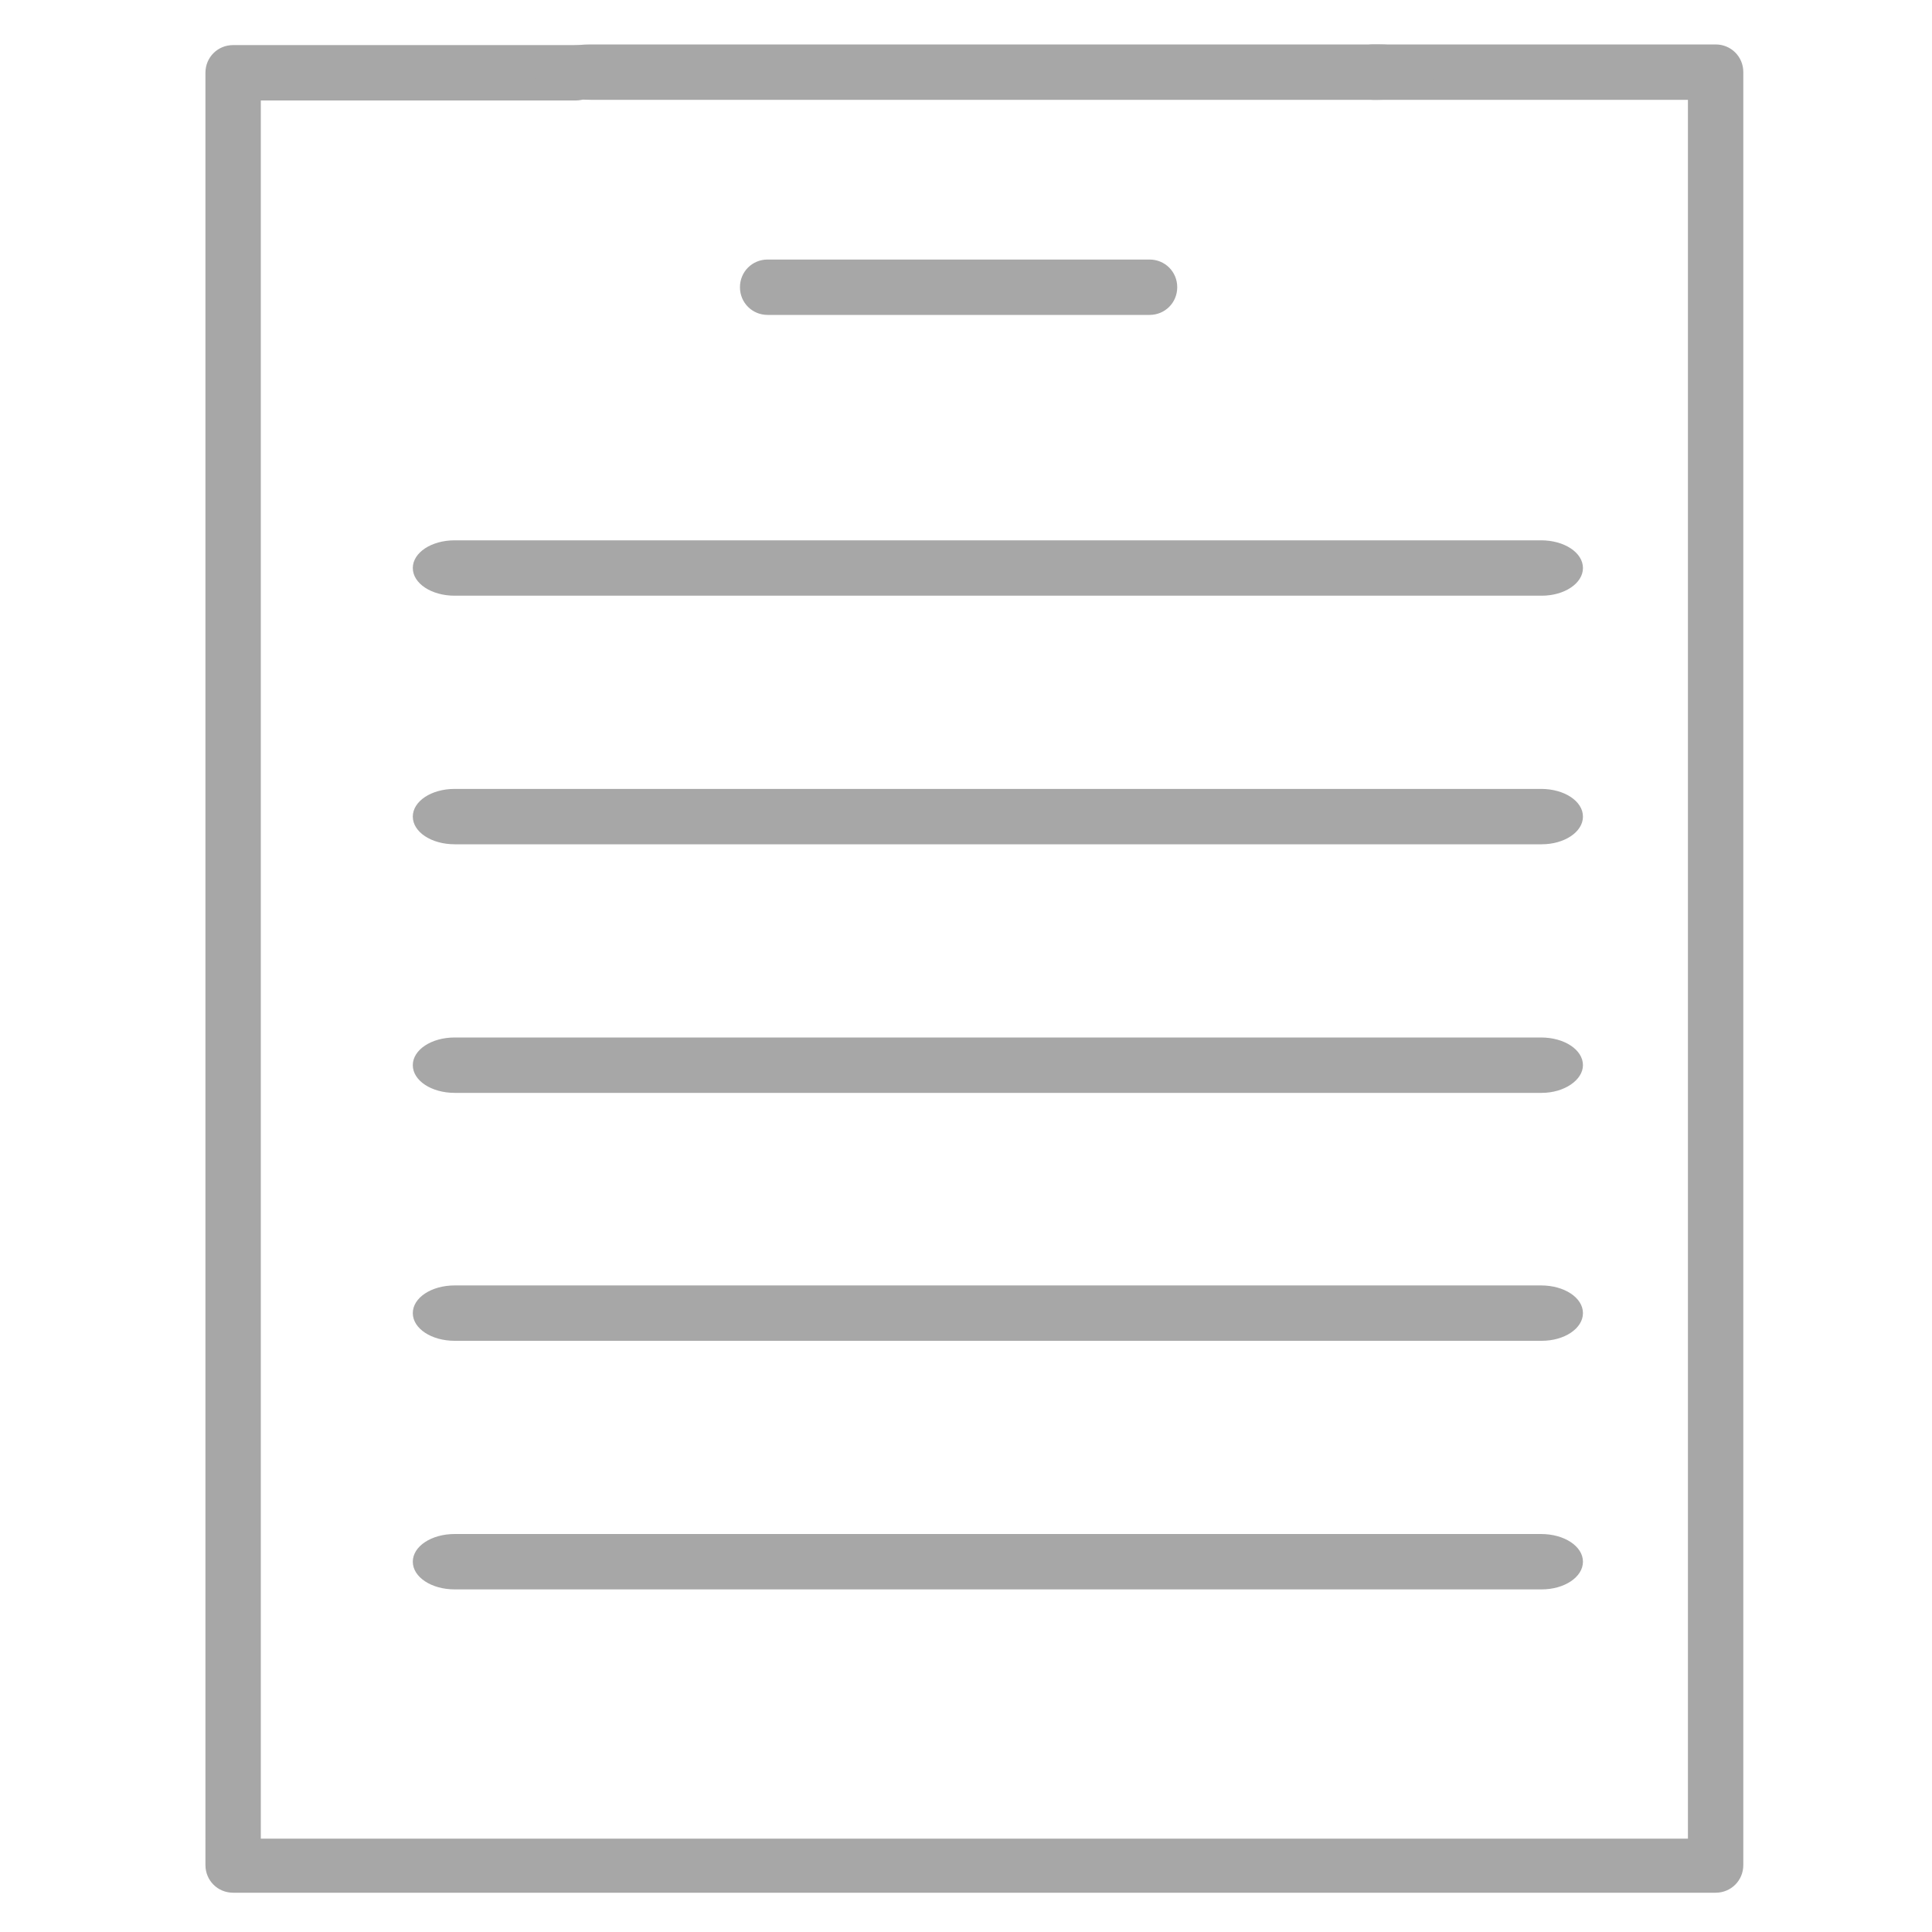 <?xml version="1.0" encoding="utf-8"?>
<!-- Generator: Adobe Illustrator 27.0.0, SVG Export Plug-In . SVG Version: 6.00 Build 0)  -->
<svg version="1.1" id="icon_1_xA0_Image_00000072995563875574062050000007873471996403251646_"
	 xmlns="http://www.w3.org/2000/svg" xmlns:xlink="http://www.w3.org/1999/xlink" x="0px" y="0px" viewBox="0 0 30 30"
	 style="enable-background:new 0 0 30 30;" xml:space="preserve">
<style type="text/css">
	.st0{display:none;}
	.st1{display:inline;}
	.st2{fill-rule:evenodd;clip-rule:evenodd;fill:#A7A7A7;}
</style>
<g id="Layer_x5F_1_00000056426977605619880690000009214276737146421403_" class="st0">
	<g class="st1">
		<g id="_503045064_00000138571827971889040650000007278140434312915880_">
			<g>
				<path id="_503046384_00000061442686737972152010000013528123303282159775_" class="st2" d="M2.97,29.27h-16.36
					c-0.17,0-0.3-0.14-0.3-0.3V9.18c0-0.17,0.14-0.3,0.3-0.3h3.78c0.17,0,0.3,0.14,0.3,0.3s-0.14,0.3-0.3,0.3h-3.48v19.18H2.67V9.48
					h-3.48c-0.17,0-0.3-0.14-0.3-0.3s0.14-0.3,0.3-0.3h3.78c0.17,0,0.3,0.14,0.3,0.3v19.79C3.28,29.13,3.14,29.27,2.97,29.27
					L2.97,29.27z"/>
			</g>
			<g>
				<path id="_503046336_00000101104089967094307740000004007170319152276660_" class="st2" d="M-0.81,10.88h-8.8
					c-0.17,0-0.3-0.14-0.3-0.3V7.78c0-0.17,0.14-0.3,0.3-0.3h8.8c0.17,0,0.3,0.14,0.3,0.3v2.79C-0.5,10.74-0.64,10.88-0.81,10.88z
					 M-9.3,10.27h8.19V8.09H-9.3V10.27z"/>
			</g>
			<g>
				<path id="_503046456_00000029741352347476133060000007157271070902363824_" class="st2" d="M4.82,30.96h-16.36
					c-0.17,0-0.3-0.14-0.3-0.3v-1.69c0-0.17,0.14-0.3,0.3-0.3s0.3,0.14,0.3,0.3v1.38H4.52V11.17H2.97c-0.17,0-0.3-0.14-0.3-0.3
					c0-0.17,0.14-0.3,0.3-0.3h1.84c0.17,0,0.3,0.14,0.3,0.3v19.79C5.12,30.82,4.99,30.96,4.82,30.96L4.82,30.96z"/>
			</g>
			<g>
				<path id="_503046240_00000176043880015156317240000012175070949025767832_" class="st2" d="M-8.56,15.85h-2.96
					c-0.17,0-0.3-0.14-0.3-0.3v-2.96c0-0.17,0.14-0.3,0.3-0.3h2.96c0.17,0,0.3,0.14,0.3,0.3v2.96C-8.25,15.72-8.39,15.85-8.56,15.85
					z M-11.21,15.24h2.35v-2.35h-2.35V15.24z"/>
			</g>
			<g>
				<path id="_503046216_00000100346378544999323650000006034594694310396847_" class="st2" d="M-2.63,13.47h-4.22
					c-0.17,0-0.3-0.14-0.3-0.3c0-0.17,0.14-0.3,0.3-0.3h4.22c0.17,0,0.3,0.14,0.3,0.3C-2.33,13.34-2.46,13.47-2.63,13.47z"/>
			</g>
			<g>
				<path id="_503046288_00000059304728828759166640000006583980361509119371_" class="st2" d="M1.1,15.27h-7.95
					c-0.17,0-0.3-0.14-0.3-0.3c0-0.17,0.14-0.3,0.3-0.3H1.1c0.17,0,0.3,0.14,0.3,0.3C1.41,15.13,1.27,15.27,1.1,15.27z"/>
			</g>
			<g>
				<path id="_503046432_00000110439443767103967800000007400574153500715649_" class="st2" d="M-8.56,21.55h-2.96
					c-0.17,0-0.3-0.14-0.3-0.3v-2.96c0-0.17,0.14-0.3,0.3-0.3h2.96c0.17,0,0.3,0.14,0.3,0.3v2.96C-8.25,21.42-8.39,21.55-8.56,21.55
					z M-11.21,20.95h2.35v-2.35h-2.35V20.95z"/>
			</g>
			<g>
				<path id="_503045640_00000052782535754831501350000016005011837094111903_" class="st2" d="M-2.63,19.17h-4.22
					c-0.17,0-0.3-0.14-0.3-0.3c0-0.17,0.14-0.3,0.3-0.3h4.22c0.17,0,0.3,0.14,0.3,0.3C-2.33,19.04-2.46,19.17-2.63,19.17z"/>
			</g>
			<g>
				<path id="_503045400_00000166677732353780275810000007883465251946915742_" class="st2" d="M1.1,20.97h-7.95
					c-0.17,0-0.3-0.14-0.3-0.3c0-0.17,0.14-0.3,0.3-0.3H1.1c0.17,0,0.3,0.14,0.3,0.3C1.41,20.84,1.27,20.97,1.1,20.97z"/>
			</g>
			<g>
				<path id="_503045784_00000118363084863904826030000005876188763251389366_" class="st2" d="M-8.56,27.26h-2.96
					c-0.17,0-0.3-0.14-0.3-0.3v-2.96c0-0.17,0.14-0.3,0.3-0.3h2.96c0.17,0,0.3,0.14,0.3,0.3v2.96C-8.25,27.12-8.39,27.26-8.56,27.26
					z M-11.21,26.65h2.35v-2.35h-2.35V26.65z"/>
			</g>
			<g>
				<path id="_503045328_00000109714373049410878850000002414931521362746784_" class="st2" d="M-2.63,24.88h-4.22
					c-0.17,0-0.3-0.14-0.3-0.3c0-0.17,0.14-0.3,0.3-0.3h4.22c0.17,0,0.3,0.14,0.3,0.3C-2.33,24.74-2.46,24.88-2.63,24.88z"/>
			</g>
			<g>
				<path id="_503045904_00000154426318355894209240000007732857976674418861_" class="st2" d="M1.1,26.68h-7.95
					c-0.17,0-0.3-0.14-0.3-0.3c0-0.17,0.14-0.3,0.3-0.3H1.1c0.17,0,0.3,0.14,0.3,0.3C1.41,26.54,1.27,26.68,1.1,26.68z"/>
			</g>
			<g>
				<path id="_503045352_00000065049963848469964910000007050839569983932569_" class="st2" d="M-6.62,6.73
					c-0.06,0-0.13-0.02-0.18-0.06c-0.1-0.07-0.14-0.19-0.12-0.3l0.27-1.42L-7.7,3.97c-0.09-0.08-0.12-0.2-0.08-0.32
					c0.04-0.11,0.13-0.19,0.25-0.21l1.43-0.18l0.61-1.31c0.05-0.11,0.16-0.17,0.28-0.17l0,0c0.12,0,0.22,0.07,0.28,0.17l0.61,1.31
					l1.43,0.18c0.12,0.02,0.21,0.1,0.25,0.21c0.04,0.11,0.01,0.23-0.08,0.32l-1.05,0.99l0.27,1.42c0.02,0.12-0.03,0.23-0.12,0.3
					c-0.1,0.07-0.22,0.08-0.33,0.02L-5.21,6l-1.26,0.7C-6.52,6.72-6.57,6.73-6.62,6.73L-6.62,6.73z M-6.81,3.97l0.7,0.66
					C-6.03,4.7-6,4.8-6.02,4.91L-6.2,5.85l0.84-0.46c0.09-0.05,0.2-0.05,0.29,0l0.84,0.46L-4.4,4.91C-4.42,4.8-4.38,4.7-4.31,4.63
					l0.7-0.66l-0.95-0.12c-0.1-0.01-0.19-0.08-0.24-0.17L-5.21,2.8l-0.41,0.87c-0.04,0.09-0.13,0.16-0.24,0.17L-6.81,3.97
					L-6.81,3.97z"/>
			</g>
			<g>
				<path id="_503045688_00000168802940743535013050000017422312370817175937_" class="st2" d="M-10.97,7.89
					c-0.05,0-0.1-0.01-0.15-0.04l-1.26-0.7l-1.26,0.7c-0.1,0.06-0.23,0.05-0.33-0.02c-0.1-0.07-0.14-0.19-0.12-0.3l0.27-1.42
					l-1.05-0.99c-0.09-0.08-0.12-0.2-0.08-0.32c0.04-0.11,0.13-0.19,0.25-0.21l1.43-0.18l0.61-1.31c0.05-0.11,0.16-0.17,0.28-0.17
					l0,0c0.12,0,0.22,0.07,0.28,0.17l0.61,1.31l1.43,0.18c0.12,0.02,0.21,0.1,0.25,0.21c0.04,0.11,0.01,0.23-0.08,0.32l-1.05,0.99
					l0.27,1.42c0.02,0.12-0.03,0.23-0.12,0.3C-10.84,7.87-10.91,7.89-10.97,7.89L-10.97,7.89z M-12.38,6.5
					c0.05,0,0.1,0.01,0.15,0.04l0.84,0.46l-0.18-0.95c-0.02-0.1,0.02-0.21,0.09-0.28l0.7-0.66L-11.73,5
					c-0.1-0.01-0.19-0.08-0.24-0.17l-0.41-0.87l-0.41,0.87c-0.04,0.09-0.13,0.16-0.24,0.17l-0.95,0.12l0.7,0.66
					c0.08,0.07,0.11,0.18,0.09,0.28l-0.18,0.95l0.84-0.46C-12.48,6.52-12.43,6.5-12.38,6.5z"/>
			</g>
			<g>
				<path id="_503045832_00000155868323422881190470000017270248641175730839_" class="st2" d="M3.38,7.89
					c-0.05,0-0.1-0.01-0.15-0.04l-1.26-0.7L0.7,7.85C0.6,7.91,0.47,7.9,0.38,7.83c-0.1-0.07-0.14-0.19-0.12-0.3l0.27-1.42
					l-1.05-0.99c-0.09-0.08-0.12-0.2-0.08-0.32C-0.57,4.7-0.47,4.61-0.35,4.6l1.43-0.18l0.61-1.31c0.05-0.11,0.16-0.17,0.28-0.17
					c0.12,0,0.22,0.07,0.28,0.17l0.61,1.31L4.29,4.6C4.4,4.61,4.5,4.7,4.54,4.81s0.01,0.23-0.08,0.32L3.4,6.11l0.27,1.42
					c0.02,0.12-0.03,0.23-0.12,0.3C3.5,7.87,3.44,7.89,3.38,7.89L3.38,7.89z M1.97,6.5c0.05,0,0.1,0.01,0.15,0.04l0.84,0.46
					L2.77,6.06c-0.02-0.1,0.02-0.21,0.09-0.28l0.7-0.66L2.61,5c-0.1-0.01-0.19-0.08-0.24-0.17L1.97,3.96L1.56,4.83
					C1.51,4.92,1.42,4.99,1.32,5L0.36,5.12l0.7,0.66c0.08,0.07,0.11,0.18,0.09,0.28L0.98,7.01l0.84-0.46
					C1.86,6.52,1.92,6.5,1.97,6.5L1.97,6.5z"/>
			</g>
			<g>
				<path id="_503044848_00000052795226175674175780000003455152784603341732_" class="st2" d="M-14.9,16.72
					c-0.17,0-0.3-0.14-0.3-0.3V9.18c0-0.17,0.14-0.3,0.3-0.3c0.17,0,0.3,0.14,0.3,0.3v7.24C-14.6,16.58-14.73,16.72-14.9,16.72z"/>
			</g>
			<g>
				<path id="_503044704_00000141445556785907898650000010758277293989640581_" class="st2" d="M6.33,30.96
					c-0.17,0-0.3-0.14-0.3-0.3v-7.24c0-0.17,0.14-0.3,0.3-0.3c0.17,0,0.3,0.14,0.3,0.3v7.24C6.64,30.82,6.5,30.96,6.33,30.96z"/>
			</g>
		</g>
	</g>
</g>
<g>
	<path id="_503046384_00000033361813998172750960000013389377807762004364_" class="st2" d="M26.64,29.39H3.62
		c-0.24,0-0.43-0.19-0.43-0.43V1.13c0-0.24,0.19-0.43,0.43-0.43h5.32c0.24,0,0.43,0.19,0.43,0.43c0,0.24-0.19,0.43-0.43,0.43H4.05
		v26.99h22.16V1.55h-4.89c-0.24,0-0.43-0.19-0.43-0.43c0-0.24,0.19-0.43,0.43-0.43h5.32c0.24,0,0.43,0.19,0.43,0.43v27.84
		C27.07,29.2,26.88,29.39,26.64,29.39L26.64,29.39z"/>
	<path id="_503046216_00000150808582385982423680000014596465166594466457_" class="st2" d="M21.4,1.55H9.17
		c-0.49,0-0.88-0.19-0.88-0.43c0-0.24,0.39-0.43,0.88-0.43H21.4c0.49,0,0.88,0.19,0.88,0.43C22.28,1.36,21.89,1.55,21.4,1.55z"/>
	<path id="_503045640_00000176044789006890379490000012499990837015331727_" class="st2" d="M17.85,4.89h-5.93
		c-0.24,0-0.43-0.19-0.43-0.43c0-0.24,0.19-0.43,0.43-0.43h5.93c0.24,0,0.43,0.19,0.43,0.43C18.28,4.7,18.09,4.89,17.85,4.89z"/>
	<path id="_503045400_00000006683663140409277210000001589973615581023154_" class="st2" d="M23.94,24.68H7.06
		c-0.36,0-0.65-0.19-0.65-0.43c0-0.24,0.29-0.43,0.65-0.43h16.87c0.36,0,0.65,0.19,0.65,0.43C24.58,24.49,24.29,24.68,23.94,24.68z"
		/>
	<path id="_503045400_00000020364823129920143340000007018746288558308510_" class="st2" d="M23.94,20.82H7.06
		c-0.36,0-0.65-0.19-0.65-0.43c0-0.24,0.29-0.43,0.65-0.43h16.87c0.36,0,0.65,0.19,0.65,0.43C24.58,20.63,24.29,20.82,23.94,20.82z"
		/>
	<path id="_503045400_00000129897465997344168180000009322135365413981570_" class="st2" d="M23.94,16.97H7.06
		c-0.36,0-0.65-0.19-0.65-0.43c0-0.24,0.29-0.43,0.65-0.43h16.87c0.36,0,0.65,0.19,0.65,0.43C24.58,16.77,24.29,16.97,23.94,16.97z"
		/>
	<path id="_503045400_00000013894149430007072220000012284043242041698475_" class="st2" d="M23.94,13.11H7.06
		c-0.36,0-0.65-0.19-0.65-0.43c0-0.24,0.29-0.43,0.65-0.43h16.87c0.36,0,0.65,0.19,0.65,0.43C24.58,12.92,24.29,13.11,23.94,13.11z"
		/>
	<path id="_503045400_00000145024510692326666850000001552380525576771221_" class="st2" d="M23.94,9.25H7.06
		c-0.36,0-0.65-0.19-0.65-0.43c0-0.24,0.29-0.43,0.65-0.43h16.87c0.36,0,0.65,0.19,0.65,0.43C24.58,9.06,24.29,9.25,23.94,9.25z"/>
</g>
</svg>
